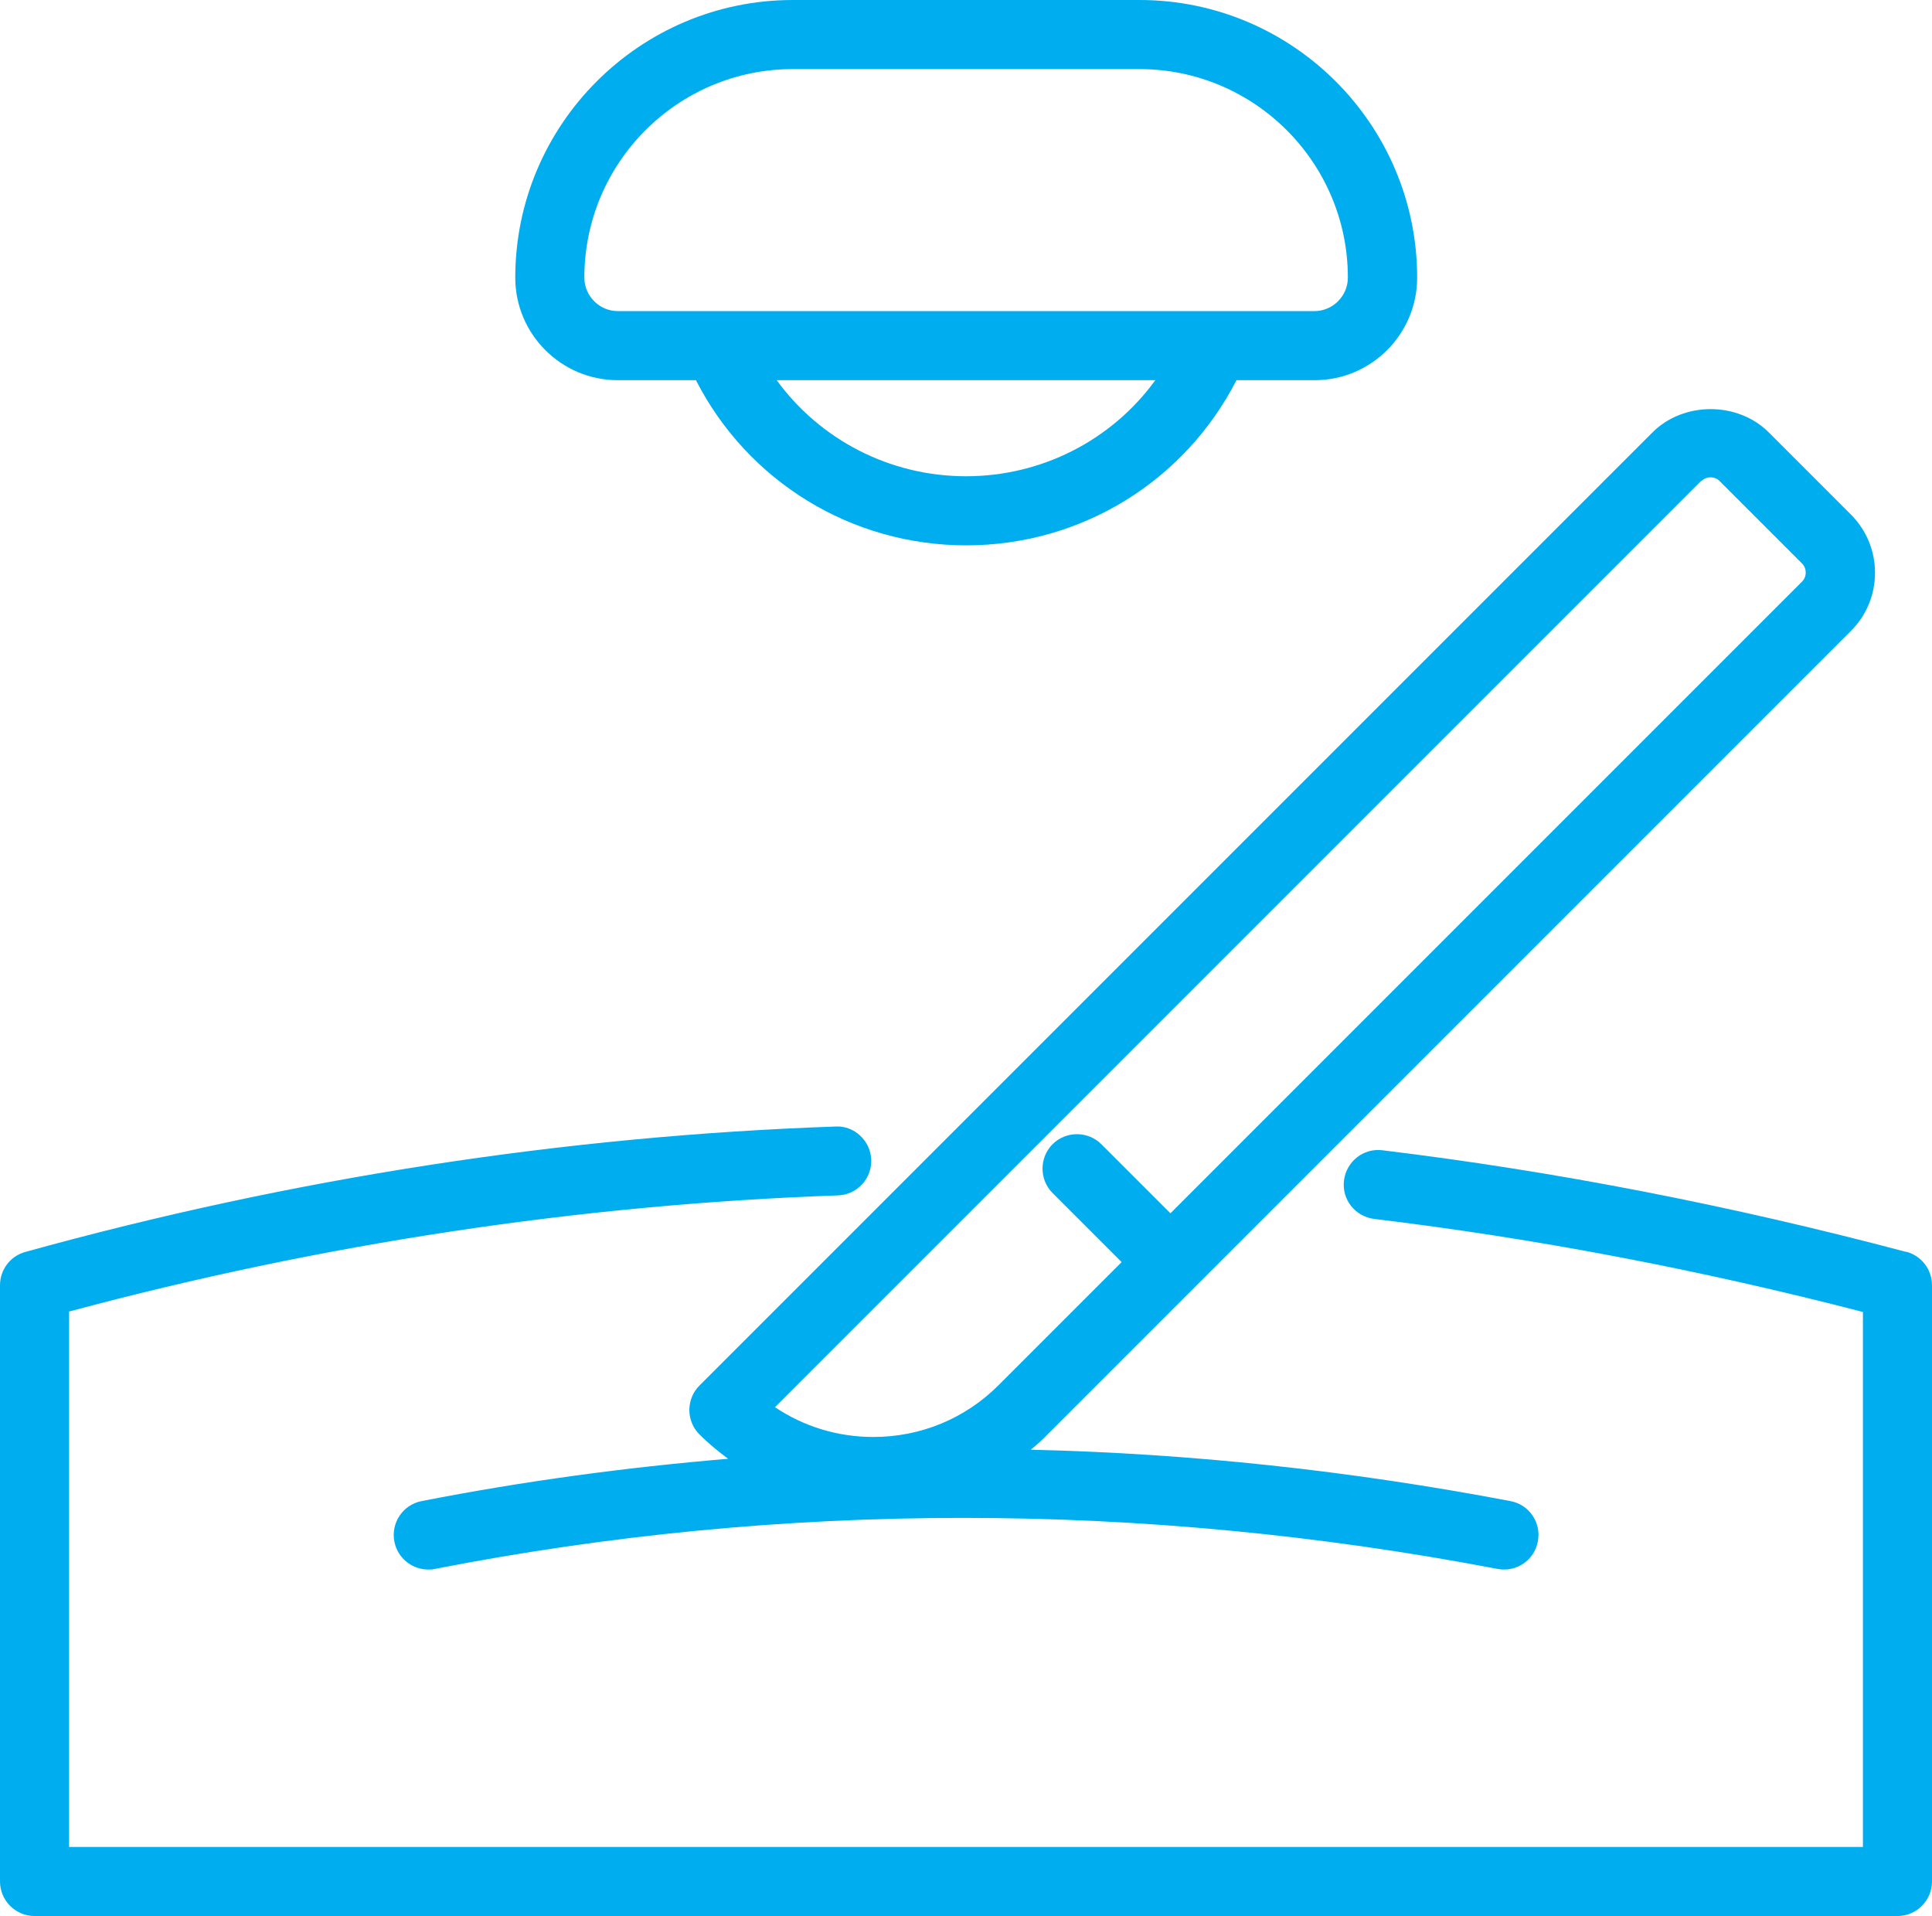 <?xml version="1.0" encoding="UTF-8"?>
<svg id="Layer_2" data-name="Layer 2" xmlns="http://www.w3.org/2000/svg" viewBox="0 0 89.5 88.75">
  <defs>
    <style>
      .cls-1 {
        fill: #00aeef;
      }
    </style>
  </defs>
  <g id="Layer_1-2" data-name="Layer 1">
    <g>
      <path class="cls-1" d="M88.31,57.99c-8.1-2.15-16.26-3.74-24.27-4.71-.88-.11-1.67.52-1.78,1.4-.11.88.52,1.67,1.4,1.78,7.47.9,15.08,2.35,22.64,4.31v24.78H3.2v-24.8c11.73-3.15,23.7-4.96,35.62-5.38.88-.03,1.57-.77,1.54-1.65-.03-.88-.79-1.59-1.65-1.54-12.57.44-25.19,2.39-37.54,5.81-.69.19-1.17.82-1.17,1.54v27.62c0,.88.72,1.6,1.6,1.6h86.3c.88,0,1.6-.72,1.6-1.6v-27.62c0-.73-.49-1.36-1.19-1.55Z"/>
      <path class="cls-1" d="M28.62,17.61h3.62c2.39,4.68,7.19,7.65,12.52,7.65s10.12-2.97,12.52-7.65h3.62c2.62,0,4.75-2.13,4.75-4.75,0-7.09-5.77-12.86-12.86-12.86h-16.06c-7.09,0-12.86,5.77-12.86,12.86,0,2.62,2.13,4.75,4.75,4.75ZM44.75,22.06c-3.53,0-6.76-1.69-8.77-4.45h17.54c-2.01,2.77-5.25,4.45-8.77,4.45ZM36.72,3.2h16.06c5.33,0,9.66,4.33,9.66,9.66,0,.85-.7,1.55-1.55,1.55H28.62c-.85,0-1.55-.7-1.55-1.55,0-5.33,4.33-9.66,9.66-9.66Z"/>
      <path class="cls-1" d="M32.4,66.44c.42.42.86.78,1.33,1.13-4.76.4-9.5,1.04-14.2,1.96-.87.17-1.43,1.01-1.26,1.88.15.76.82,1.29,1.57,1.29.1,0,.21,0,.31-.03,16.13-3.15,32.7-3.15,49.22,0,.87.17,1.71-.4,1.87-1.27.17-.87-.4-1.71-1.27-1.87-7.41-1.41-14.83-2.21-22.22-2.38.27-.22.53-.45.77-.7l37.22-37.22c.72-.72,1.12-1.68,1.12-2.7s-.4-1.98-1.12-2.7l-3.8-3.8c-1.44-1.44-3.95-1.44-5.39,0l-44.15,44.15c-.62.62-.62,1.64,0,2.26ZM78.81,22.29c.16-.16.34-.18.43-.18s.28.02.43.18l3.8,3.8c.16.16.18.34.18.43s-.02.28-.18.43l-29.25,29.25-3.2-3.2c-.62-.62-1.64-.62-2.26,0-.62.62-.62,1.64,0,2.26l3.2,3.2-5.7,5.7c-1.55,1.55-3.61,2.4-5.8,2.4-1.65,0-3.22-.48-4.56-1.38l42.91-42.91Z"/>
    </g>
  </g>
</svg>